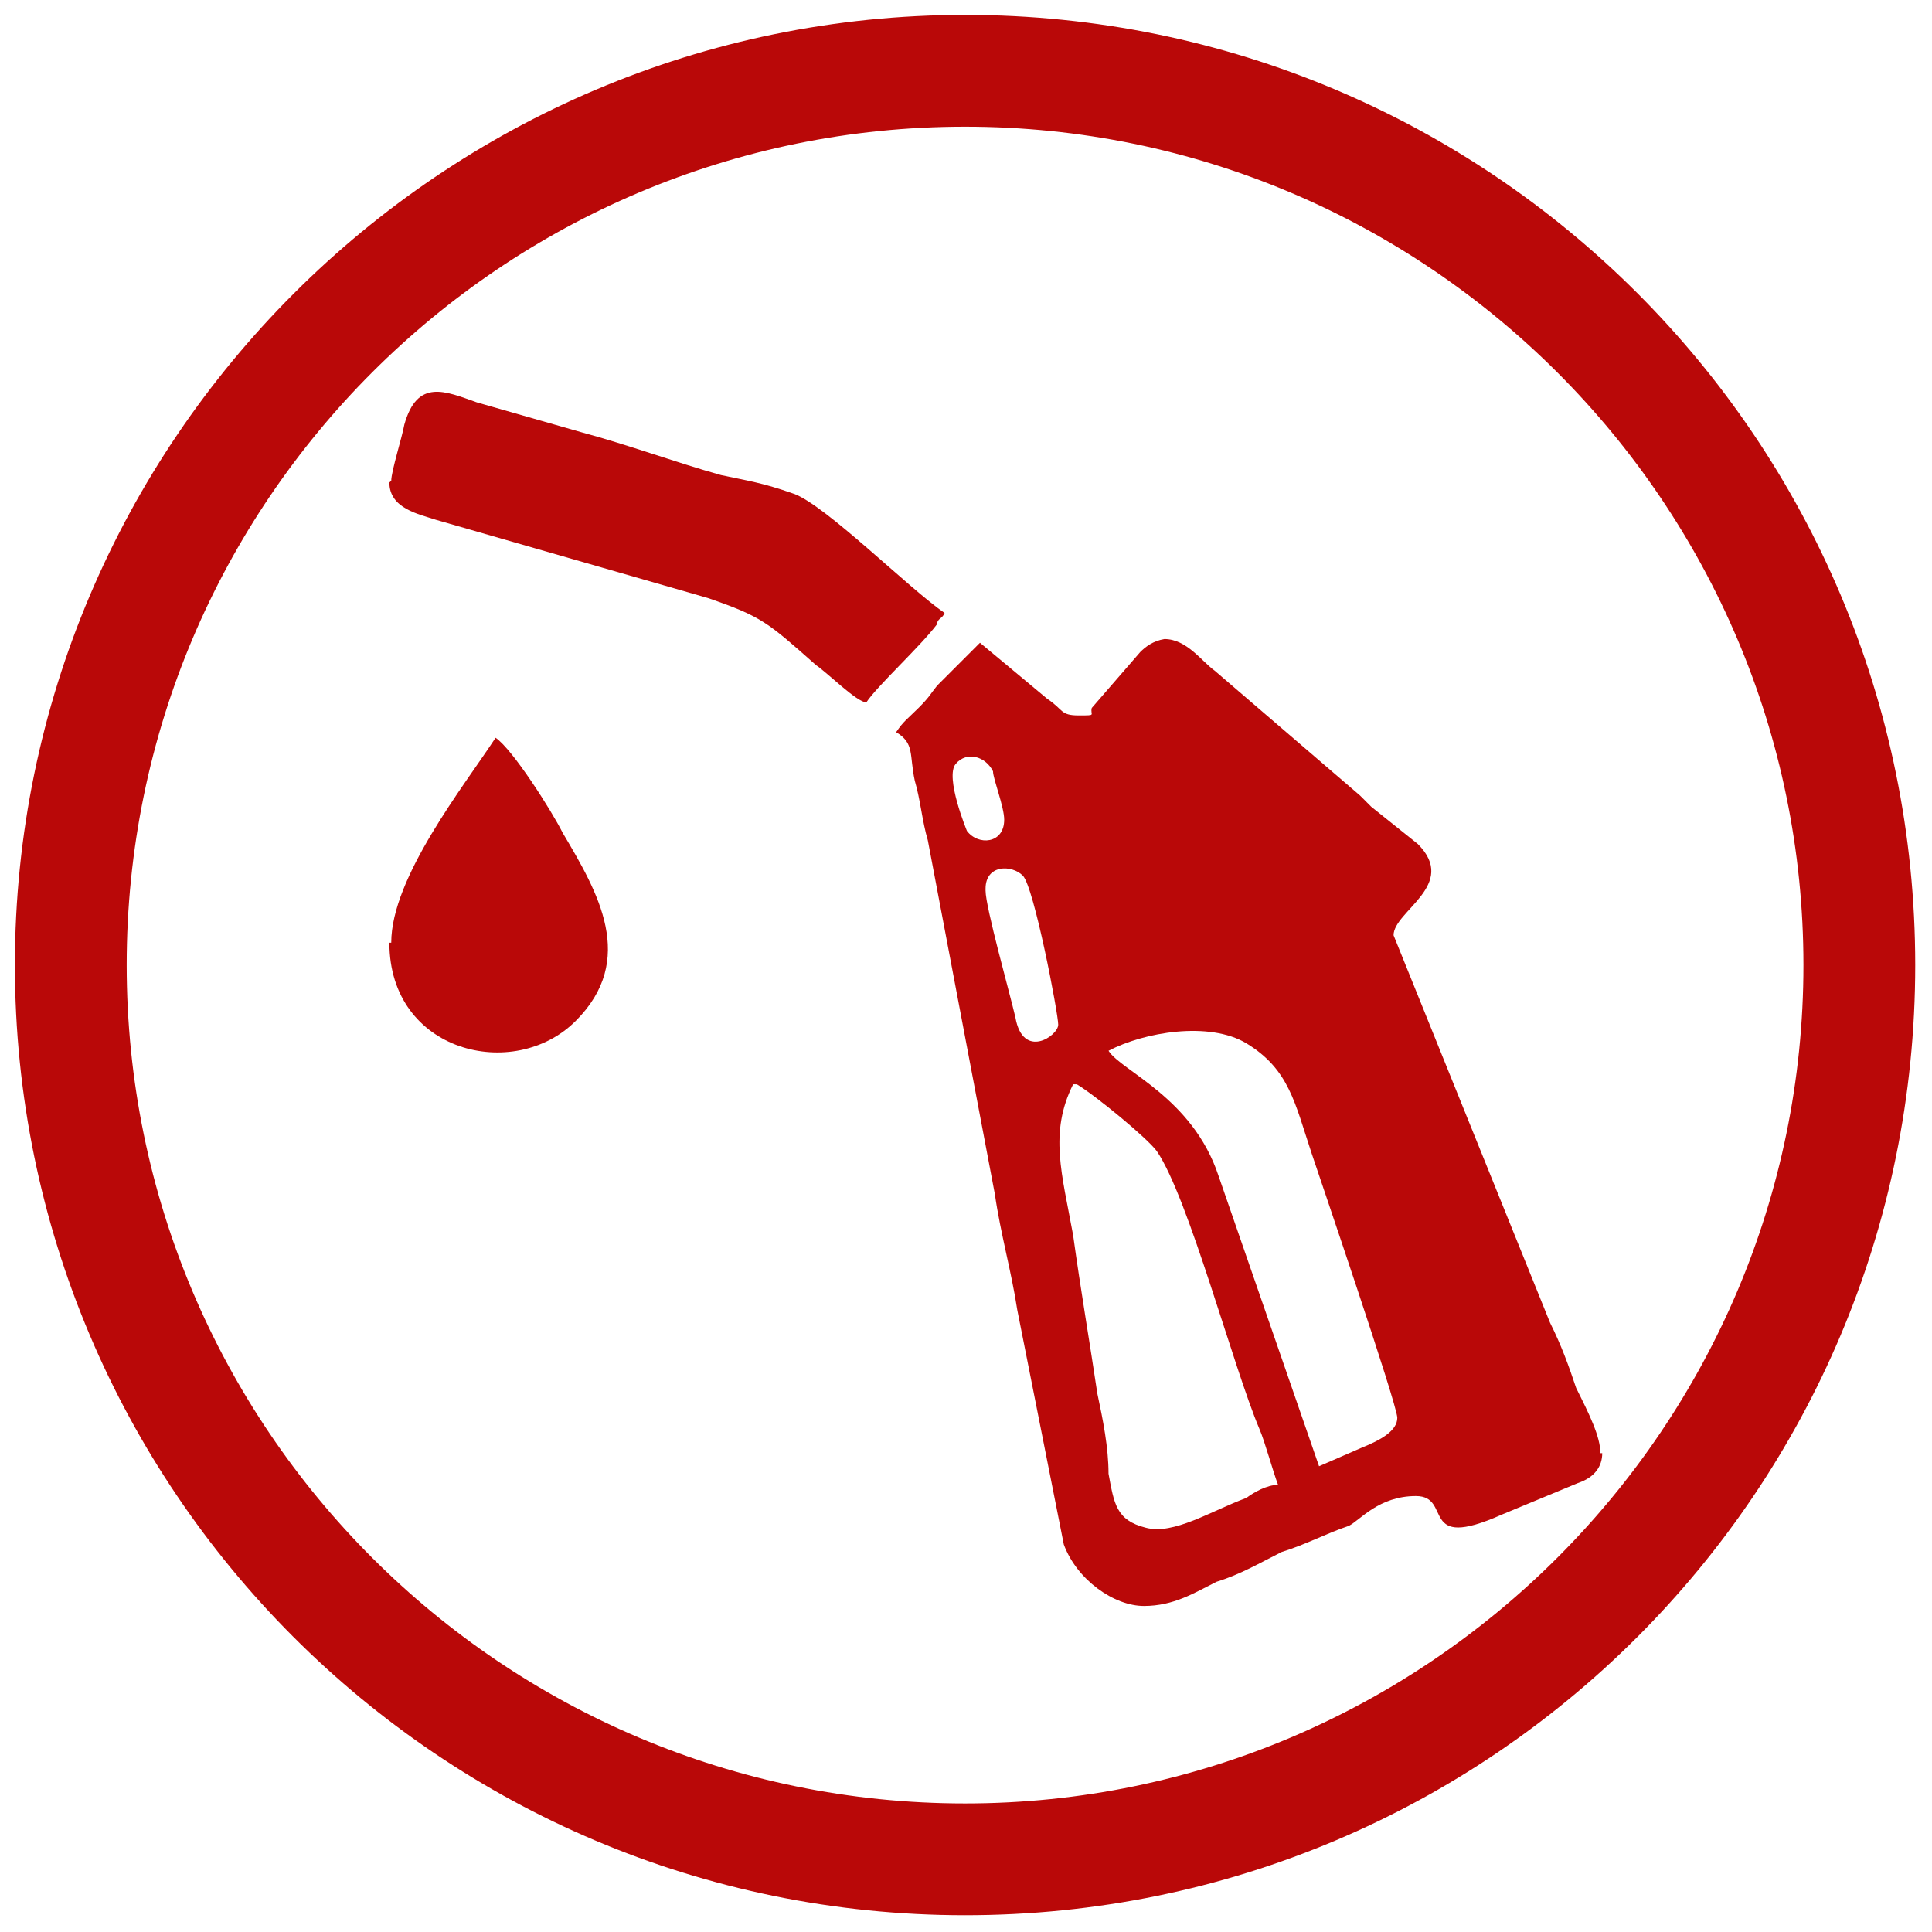 <?xml version="1.0" encoding="UTF-8"?>
<svg id="Warstwa_1" xmlns="http://www.w3.org/2000/svg" width="36.6mm" height="36.6mm" version="1.1" viewBox="0 0 103.7 103.7">
  <!-- Generator: Adobe Illustrator 29.1.0, SVG Export Plug-In . SVG Version: 2.1.0 Build 142)  -->
  <g id="Layer_x5F_1">
    <g id="_2470283587344">
      <path d="M57.8,58.2c1,.6,3.8,2.9,4.3,3.6,1.7,2.5,4.1,11.6,5.5,14.9.3.7.7,2.2,1,3-.6,0-1.3.4-1.7.7-1.9.7-3.9,2-5.4,1.6-1.6-.4-1.7-1.3-2-2.9,0-1.4-.3-2.9-.6-4.3-.4-2.7-.9-5.6-1.3-8.5-.6-3.3-1.3-5.5,0-8.1h0ZM86,78h0c0,.7-.4,1.3-1.3,1.6l-4.1,1.7c-4.5,2-2.6-1-4.6-1s-3,1.3-3.6,1.6c-1.2.4-2.3,1-3.6,1.4-1.2.6-2.2,1.2-3.5,1.6-1.2.6-2.3,1.3-3.9,1.3s-3.6-1.4-4.3-3.3l-2.5-12.6c-.3-2-.9-4.1-1.2-6.2l-3.6-19c-.3-1-.4-2.2-.7-3.2-.3-1.4,0-2-1-2.6.4-.6.6-.7,1.2-1.3s.6-.7,1-1.2l2.3-2.3,3.6,3c.9.6.7.9,1.7.9s.6,0,.7-.4l2.6-3c.3-.3.7-.6,1.3-.7,1.2,0,2,1.2,2.7,1.7l7.8,6.7.6.6,2.5,2c2.2,2.2-1.3,3.6-1.3,4.9l8.4,20.8c.6,1.2,1,2.3,1.4,3.5.7,1.4,1.3,2.6,1.3,3.5h0ZM59.5,56.4c1.9-1,5.4-1.6,7.4-.4,2.3,1.4,2.6,3.2,3.5,5.9.4,1.2,4.6,13.5,4.6,14.2s-.9,1.2-1.9,1.6l-2.3,1-5.4-15.6c-1.4-4.2-5.2-5.6-5.9-6.7ZM52.9,47.7c0-1.3,1.4-1.3,2-.7s1.9,7.4,1.9,8-1.9,1.9-2.3-.4c-.3-1.3-1.6-5.9-1.6-6.8h0ZM53.9,44c0,1.3-1.4,1.4-2,.6,0,0-1.2-2.9-.6-3.6s1.6-.4,2,.4c0,.4.6,1.9.6,2.6Z" fill="#b90808" fill-rule="evenodd"/>
      <path d="M20.9,25.9c0,1.4,1.6,1.7,2.5,2l14.6,4.2c2.9,1,3.2,1.3,5.8,3.6.6.4,2.2,2,2.7,2,.6-.9,2.9-3,3.8-4.2,0-.3.3-.3.4-.6-1.9-1.3-6.4-5.8-8.1-6.4s-2.5-.7-3.9-1c-2.5-.7-4.9-1.6-7.5-2.3l-5.6-1.6c-1.7-.6-3.2-1.3-3.9,1.2-.1.6-.7,2.5-.7,3h0Z" fill="#b90808" fill-rule="evenodd"/>
      <path d="M20.9,50.6c0,5.9,6.7,7.5,10,4.2s1.2-6.9-.7-10.1c-.6-1.2-2.7-4.5-3.6-5.1-1.7,2.6-5.6,7.5-5.6,11h0Z" fill="#b90808" fill-rule="evenodd"/>
    </g>
  </g>
  <path d="M51.8,6.8c24.8,0,45,20.2,45,45s-20.2,45-45,45S6.8,76.7,6.8,51.8,27,6.8,51.8,6.8M51.8.8C23.7.8.8,23.7.8,51.8s22.8,51,51,51,51-22.8,51-51S80,.8,51.8.8h0Z" fill="#b90808"/>
</svg>